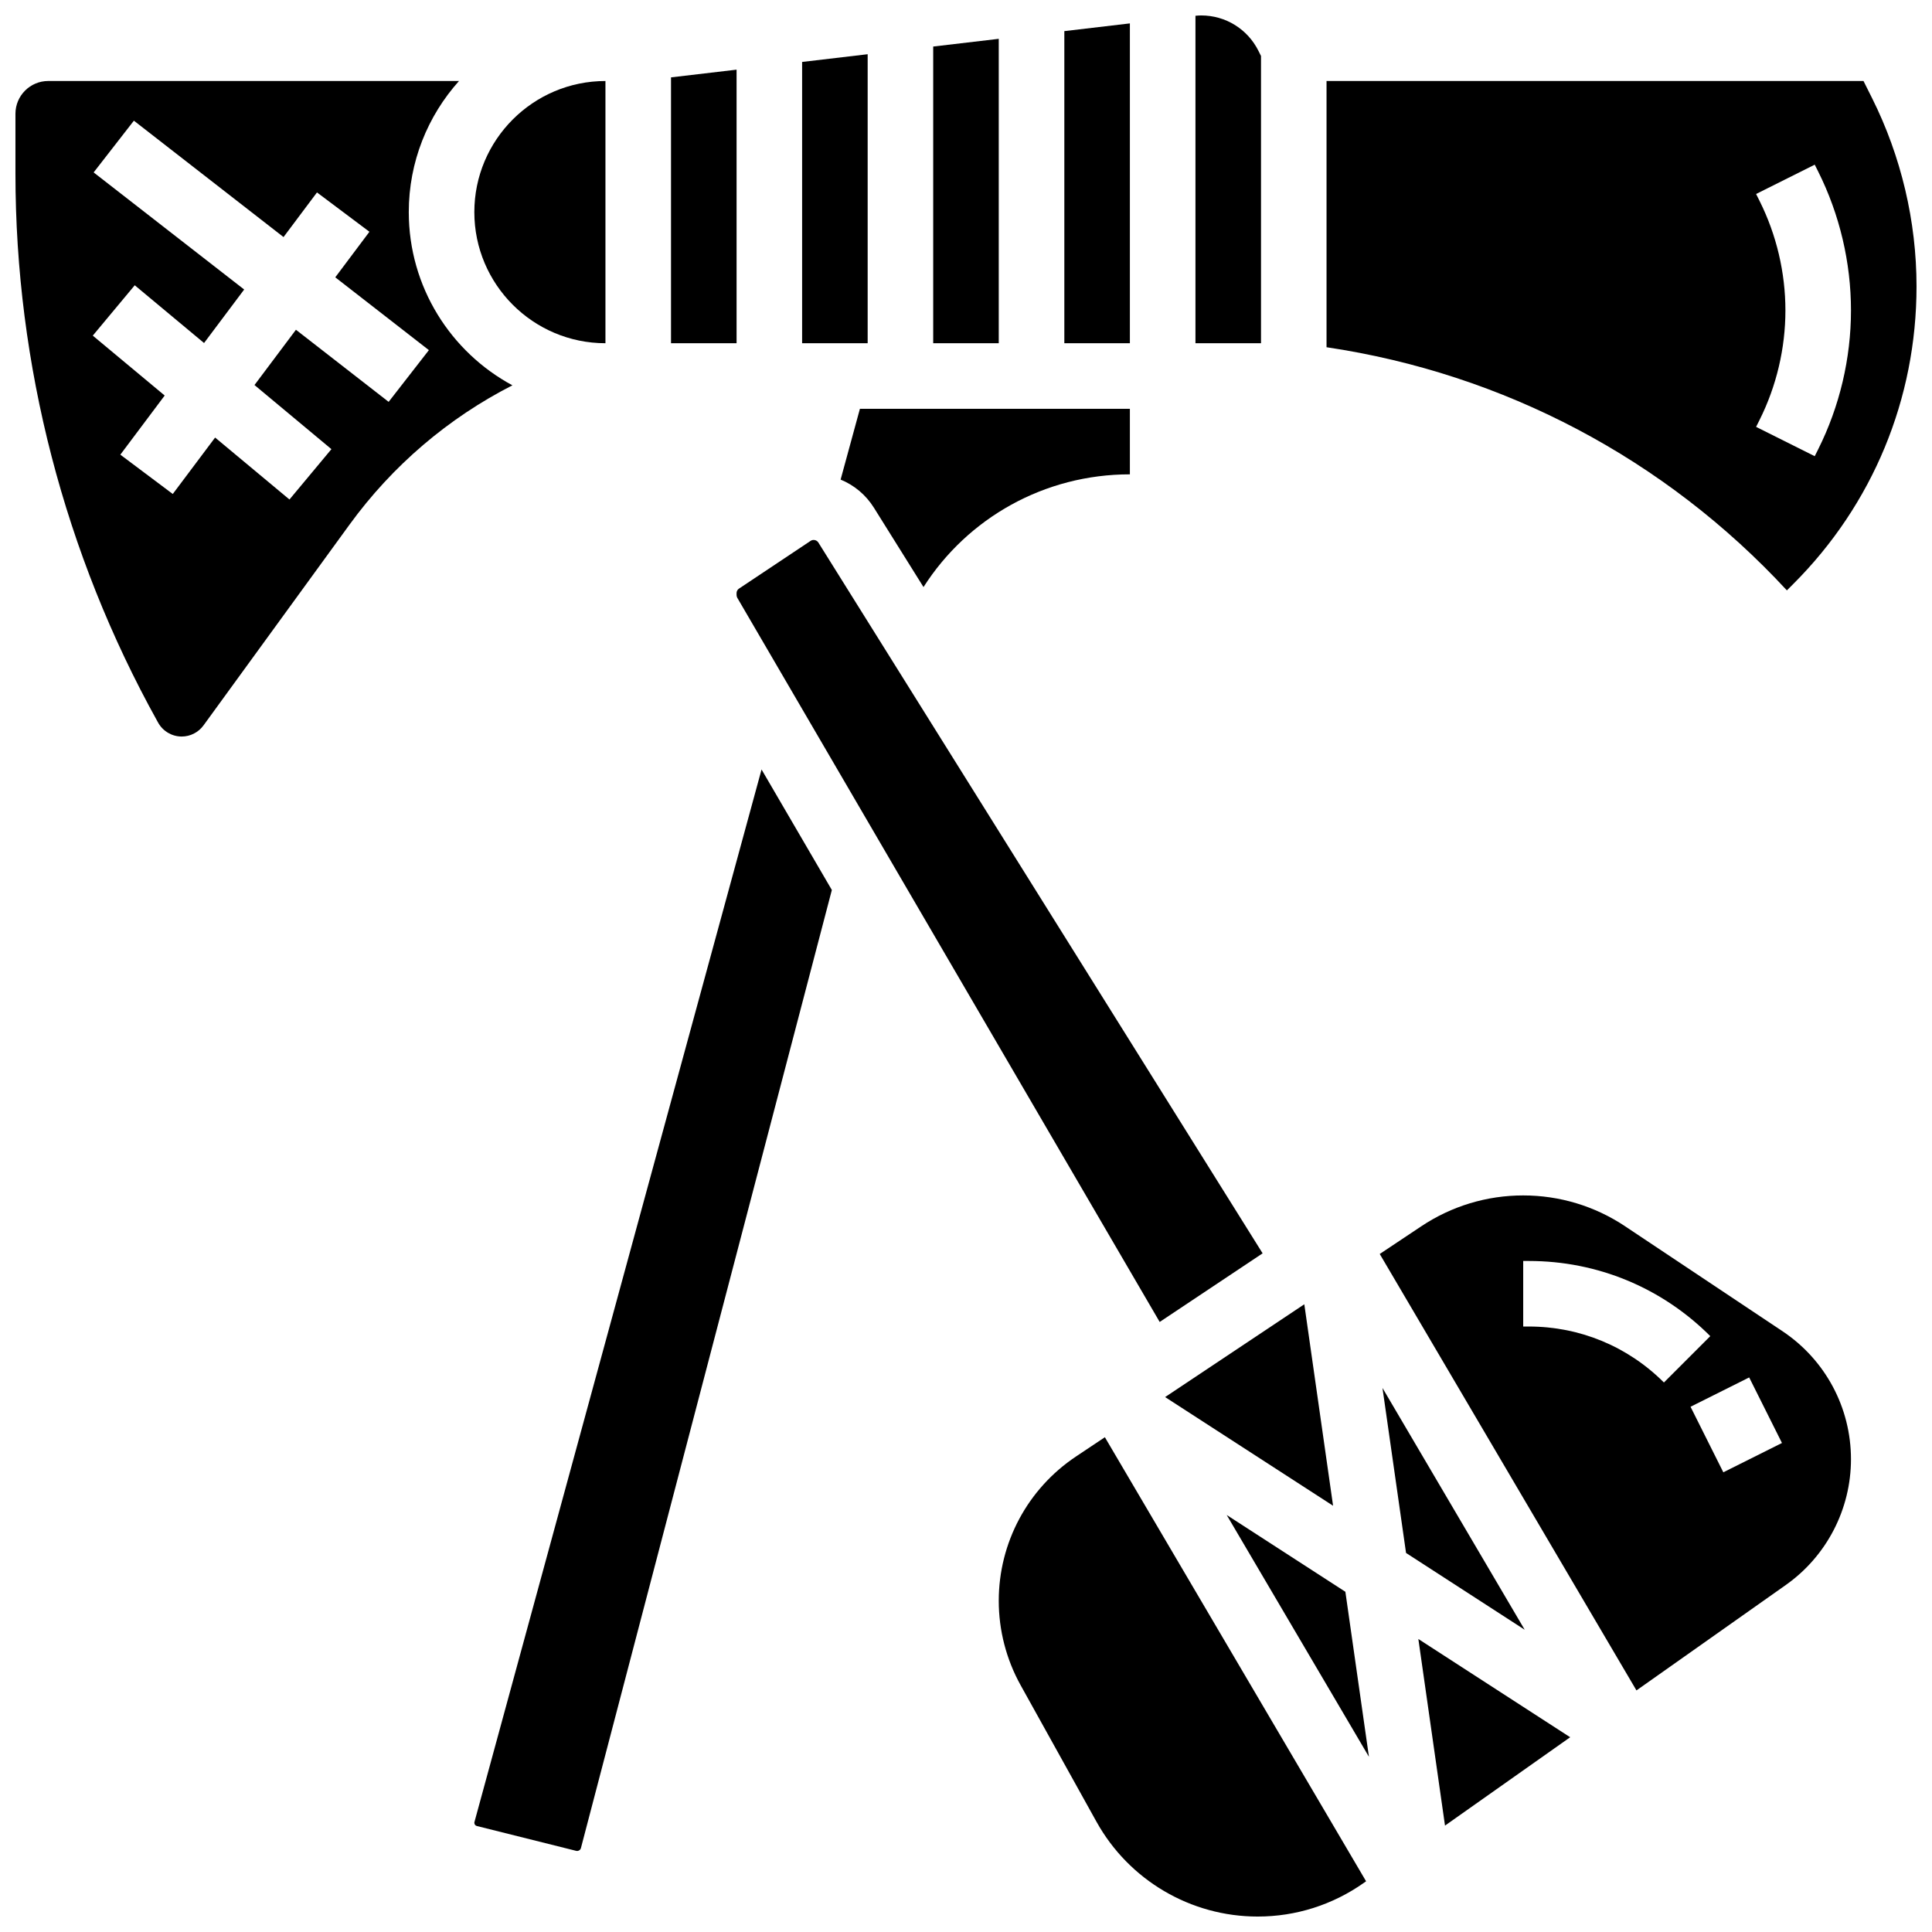 <?xml version="1.0" encoding="UTF-8"?>
<!-- Uploaded to: ICON Repo, www.svgrepo.com, Generator: ICON Repo Mixer Tools -->
<svg width="800px" height="800px" version="1.1" viewBox="144 144 512 512" xmlns="http://www.w3.org/2000/svg">
 <defs>
  <clipPath id="d">
   <path d="m460 148.09h19v86.906h-19z"/>
  </clipPath>
  <clipPath id="c">
   <path d="m495 165h156.9v136h-156.9z"/>
  </clipPath>
  <clipPath id="b">
   <path d="m408 524h99v127.9h-99z"/>
  </clipPath>
  <clipPath id="a">
   <path d="m148.09 165h131.91v175h-131.91z"/>
  </clipPath>
 </defs>
 <path d="m373.94 158.37-17.371 2.047v74.539h17.371z"/>
 <path d="m339.2 162.46-17.375 2.043v70.453h17.375z"/>
 <path d="m408.68 154.29-17.371 2.043v78.629h17.371z"/>
 <path d="m339.2 301.71c0 0.258 0.07 0.508 0.199 0.73l111.93 191.89 27.277-18.184-117.74-188.38c-0.418-0.672-1.375-0.875-2.035-0.438l-18.992 12.66c-0.402 0.27-0.645 0.723-0.645 1.207z"/>
 <g clip-path="url(#d)">
  <path d="m478.18 158.83-0.672-1.344c-2.898-5.797-8.719-9.395-15.195-9.395-0.504 0-1.004 0.043-1.504 0.09v86.773h17.371z"/>
 </g>
 <g clip-path="url(#c)">
  <path d="m617.54 300.46 1.695-1.695c21.062-21.062 32.664-49.074 32.664-78.863 0-17.227-4.07-34.473-11.773-49.879l-2.281-4.559-142.3-0.004v70.559c46.953 6.984 89.77 29.598 122 64.441zm-7.238-103.22-0.918-1.832 15.539-7.769 0.918 1.828c5.684 11.367 8.688 24.09 8.688 36.797s-3.004 25.43-8.688 36.797l-0.918 1.832-15.539-7.769 0.918-1.832c4.484-8.965 6.852-19.004 6.852-29.027 0-10.02-2.367-20.059-6.852-29.023z"/>
 </g>
 <path d="m366.77 271.1c3.594 1.465 6.688 4.031 8.828 7.453l13.141 21.027c11.711-18.352 32.07-29.875 54.691-29.875v-17.371h-71.543z"/>
 <path d="m497.28 543.04-7.625-53.391-36.887 24.59z"/>
 <path d="m304.45 234.96v-69.492c-19.16 0-34.746 15.586-34.746 34.746 0 19.16 15.586 34.746 34.746 34.746z"/>
 <path d="m443.43 150.2-17.371 2.047v82.715h17.371z"/>
 <path d="m510.37 511.82 6.246 43.73 31.445 20.348z"/>
 <path d="m526.94 627.8 33.172-23.414-40.234-26.035z"/>
 <path d="m616.36 496.77-41.688-27.793c-8.023-5.352-17.363-8.176-27.008-8.176s-18.984 2.828-27.008 8.176l-11.012 7.34 68.035 115.66 39.582-27.941c10.812-7.633 17.266-20.09 17.266-33.324 0-13.668-6.793-26.359-18.168-33.941zm-67.207-1.227h-1.488v-17.371h1.492c18.164 0 35.242 7.074 48.086 19.918l-12.285 12.285c-9.566-9.562-22.281-14.832-35.805-14.832zm51.547 38.633-8.688-17.371 15.539-7.769 8.688 17.371z"/>
 <path d="m469.09 545.49 37.695 64.082-6.246-43.734z"/>
 <path d="m269.71 626.94c0.004 0-0.004 0.066-0.004 0.129 0 0.398 0.27 0.746 0.656 0.84l26.352 6.59c0.512 0.125 1.094-0.203 1.234-0.73l66.5-253.91-18.629-31.938z"/>
 <g clip-path="url(#b)">
  <path d="m429.16 529.98c-12.824 8.547-20.48 22.855-20.48 38.266 0 7.797 2 15.52 5.789 22.336l20.109 36.195c8.609 15.5 24.973 25.129 42.703 25.129 10.141 0 19.887-3.094 28.172-8.941l0.574-0.406-69.223-117.68z"/>
 </g>
 <g clip-path="url(#a)">
  <path d="m252.33 200.21c0-13.34 5.043-25.516 13.312-34.746h-108.86c-4.789 0-8.688 3.898-8.688 8.688v15.832c0 50.68 13.008 100.88 37.621 145.18l0.195 0.348c1.262 2.266 3.652 3.676 6.242 3.676 2.277 0 4.434-1.102 5.773-2.941l38.699-53.211c11.418-15.703 26.223-28.27 43.172-36.922-16.336-8.805-27.465-26.078-27.465-45.906zm-5.336 50.289-24.566-19.109-10.984 14.648 20.387 16.992-11.121 13.344-19.703-16.418-11.219 14.957-13.898-10.422 11.754-15.672-19.055-15.875 11.121-13.344 18.367 15.305 10.633-14.18-39.891-31.031 10.664-13.711 39.656 30.844 8.867-11.828 13.898 10.422-9.051 12.07 24.809 19.297z"/>
 </g>
</svg>
